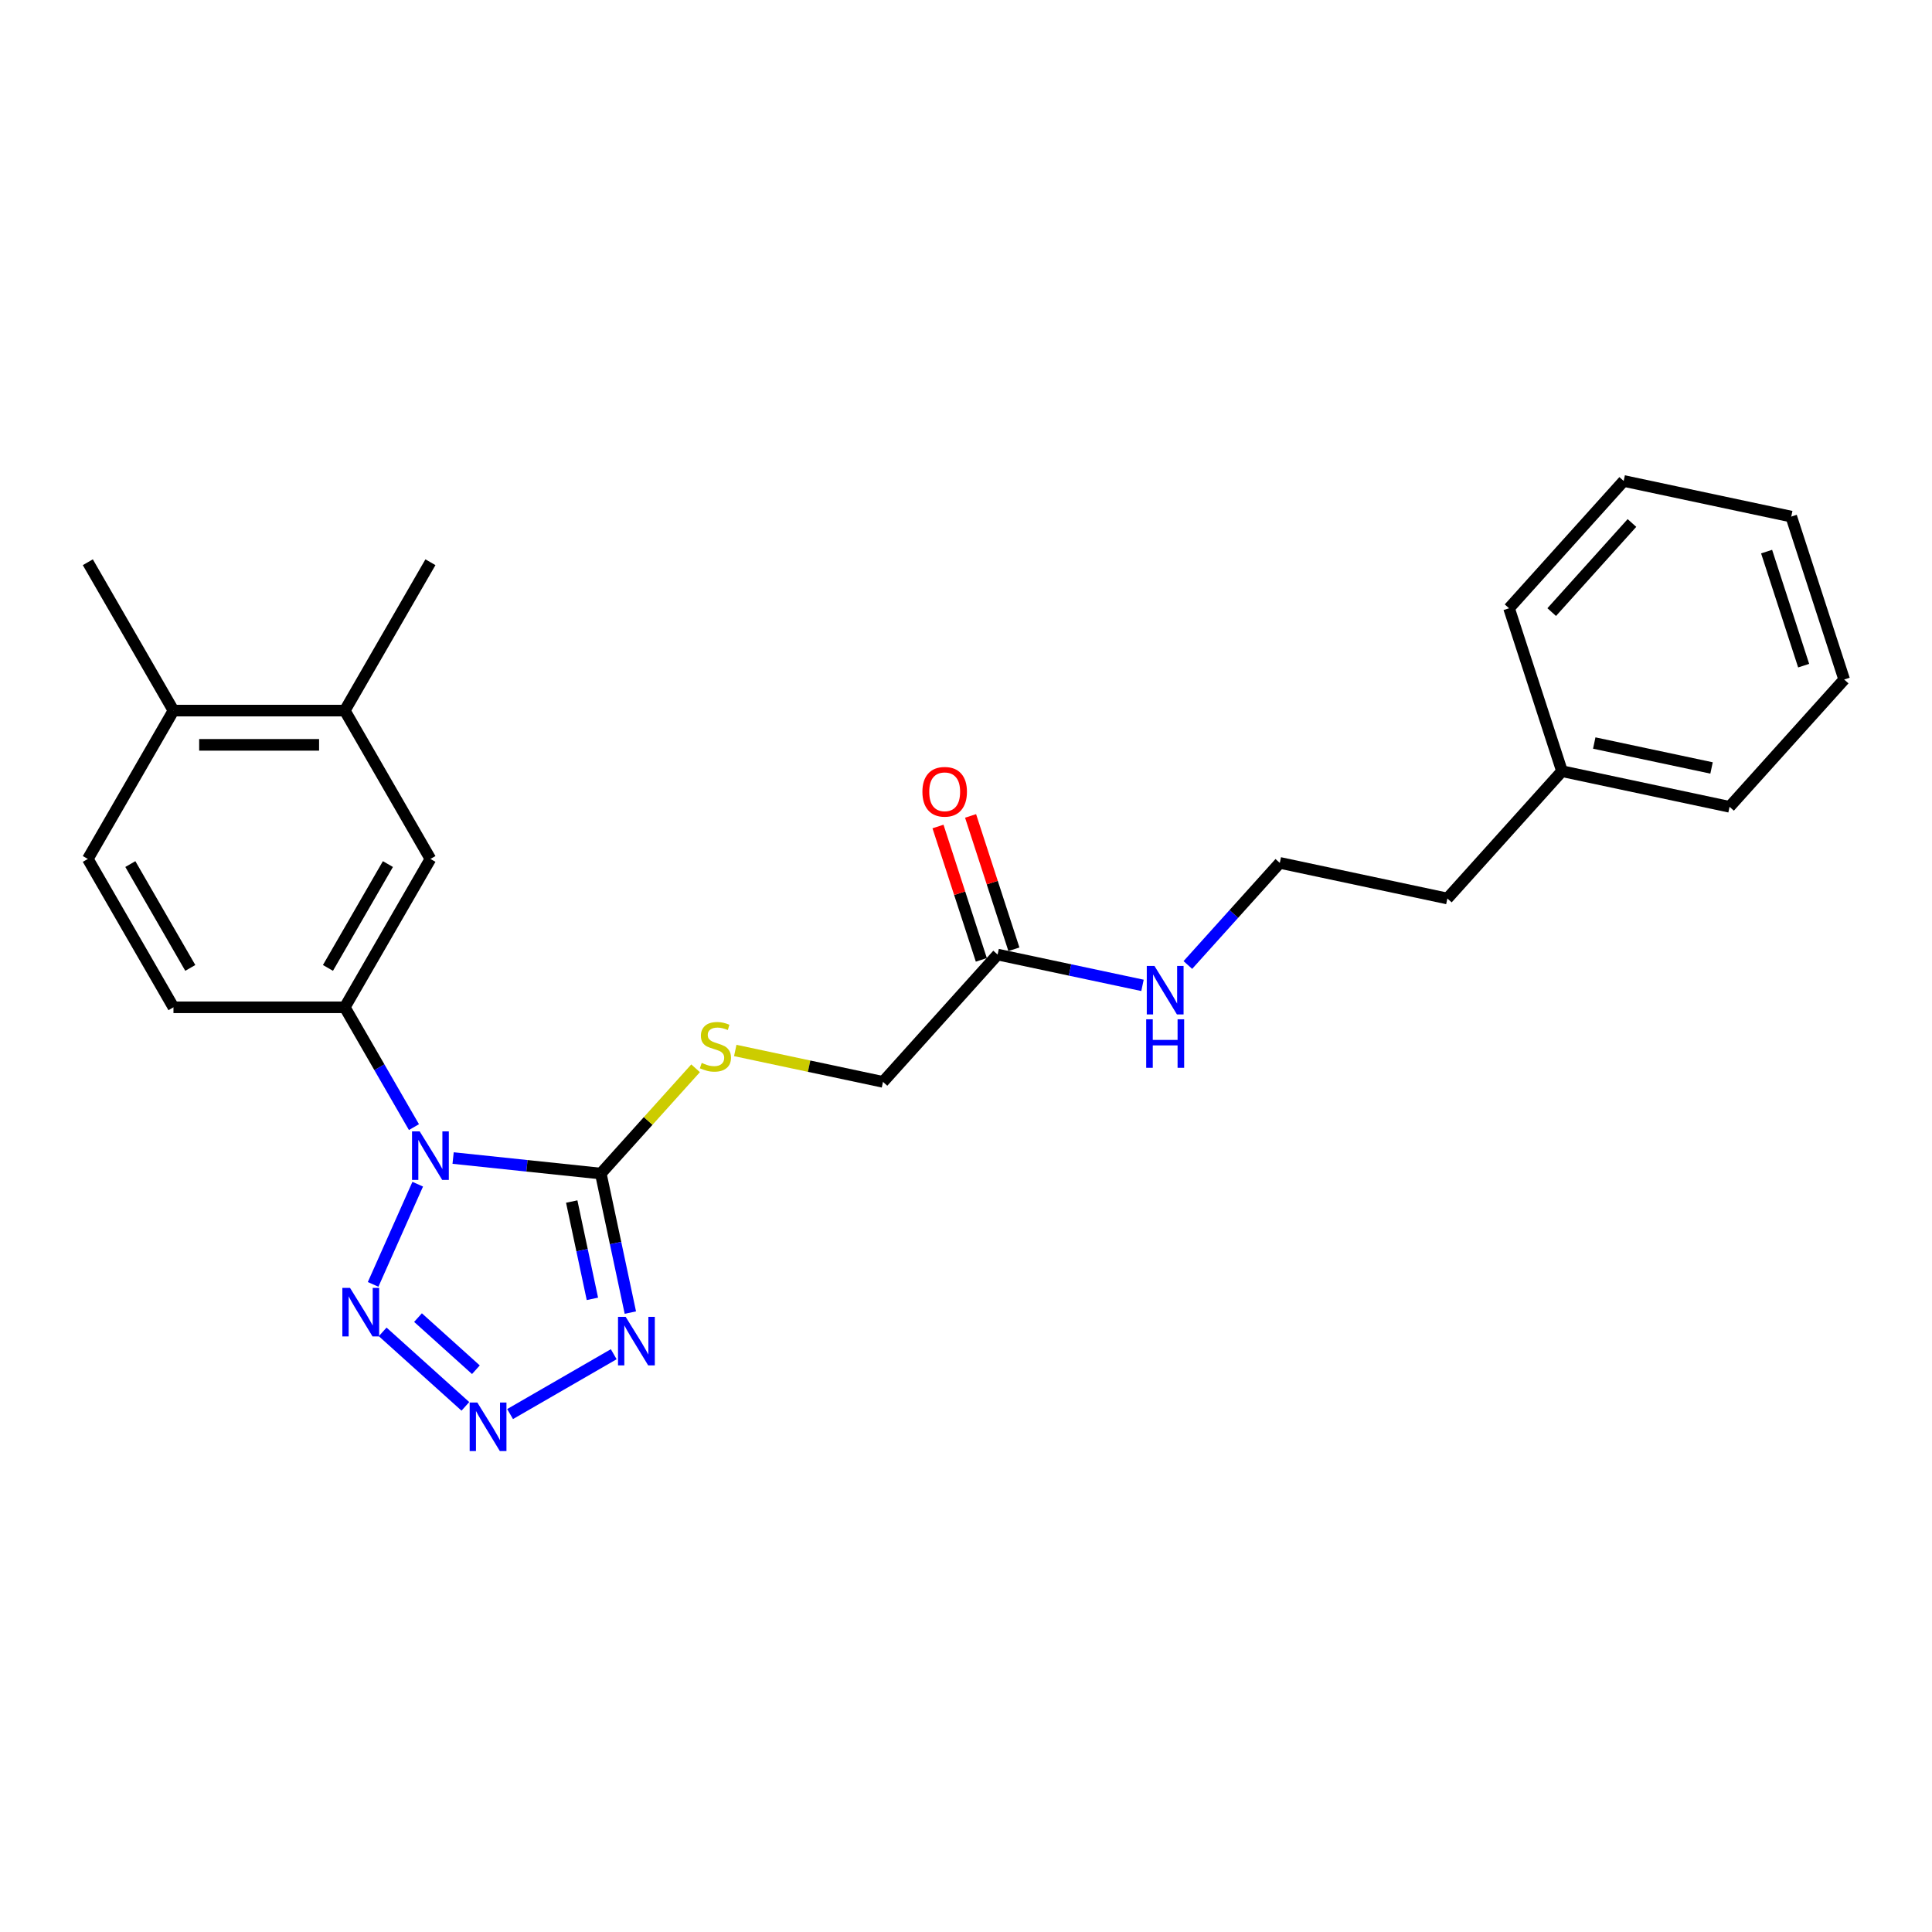 <?xml version='1.0' encoding='iso-8859-1'?>
<svg version='1.1' baseProfile='full'
              xmlns='http://www.w3.org/2000/svg'
                      xmlns:rdkit='http://www.rdkit.org/xml'
                      xmlns:xlink='http://www.w3.org/1999/xlink'
                  xml:space='preserve'
width='1000px' height='1000px' viewBox='0 0 1000 1000'>
<!-- END OF HEADER -->
<rect style='opacity:1.0;fill:#FFFFFF;stroke:none' width='1000' height='1000' x='0' y='0'> </rect>
<path class='bond-0' d='M 234.53,599.4 L 272.751,603.417' style='fill:none;fill-rule:evenodd;stroke:#0000FF;stroke-width:6px;stroke-linecap:butt;stroke-linejoin:miter;stroke-opacity:1' />
<path class='bond-0' d='M 272.751,603.417 L 310.972,607.434' style='fill:none;fill-rule:evenodd;stroke:#000000;stroke-width:6px;stroke-linecap:butt;stroke-linejoin:miter;stroke-opacity:1' />
<path class='bond-3' d='M 216.213,612.938 L 193.123,664.8' style='fill:none;fill-rule:evenodd;stroke:#0000FF;stroke-width:6px;stroke-linecap:butt;stroke-linejoin:miter;stroke-opacity:1' />
<path class='bond-4' d='M 214.262,583.394 L 196.359,552.386' style='fill:none;fill-rule:evenodd;stroke:#0000FF;stroke-width:6px;stroke-linecap:butt;stroke-linejoin:miter;stroke-opacity:1' />
<path class='bond-4' d='M 196.359,552.386 L 178.456,521.377' style='fill:none;fill-rule:evenodd;stroke:#000000;stroke-width:6px;stroke-linecap:butt;stroke-linejoin:miter;stroke-opacity:1' />
<path class='bond-1' d='M 310.972,607.434 L 318.62,643.413' style='fill:none;fill-rule:evenodd;stroke:#000000;stroke-width:6px;stroke-linecap:butt;stroke-linejoin:miter;stroke-opacity:1' />
<path class='bond-1' d='M 318.62,643.413 L 326.268,679.393' style='fill:none;fill-rule:evenodd;stroke:#0000FF;stroke-width:6px;stroke-linecap:butt;stroke-linejoin:miter;stroke-opacity:1' />
<path class='bond-1' d='M 295.921,621.915 L 301.274,647.1' style='fill:none;fill-rule:evenodd;stroke:#000000;stroke-width:6px;stroke-linecap:butt;stroke-linejoin:miter;stroke-opacity:1' />
<path class='bond-1' d='M 301.274,647.1 L 306.627,672.286' style='fill:none;fill-rule:evenodd;stroke:#0000FF;stroke-width:6px;stroke-linecap:butt;stroke-linejoin:miter;stroke-opacity:1' />
<path class='bond-5' d='M 310.972,607.434 L 335.504,580.19' style='fill:none;fill-rule:evenodd;stroke:#000000;stroke-width:6px;stroke-linecap:butt;stroke-linejoin:miter;stroke-opacity:1' />
<path class='bond-5' d='M 335.504,580.19 L 360.035,552.945' style='fill:none;fill-rule:evenodd;stroke:#CCCC00;stroke-width:6px;stroke-linecap:butt;stroke-linejoin:miter;stroke-opacity:1' />
<path class='bond-25' d='M 317.668,700.942 L 264.02,731.916' style='fill:none;fill-rule:evenodd;stroke:#0000FF;stroke-width:6px;stroke-linecap:butt;stroke-linejoin:miter;stroke-opacity:1' />
<path class='bond-2' d='M 240.879,727.928 L 198.071,689.383' style='fill:none;fill-rule:evenodd;stroke:#0000FF;stroke-width:6px;stroke-linecap:butt;stroke-linejoin:miter;stroke-opacity:1' />
<path class='bond-2' d='M 246.324,708.968 L 216.358,681.986' style='fill:none;fill-rule:evenodd;stroke:#0000FF;stroke-width:6px;stroke-linecap:butt;stroke-linejoin:miter;stroke-opacity:1' />
<path class='bond-6' d='M 178.456,521.377 L 222.79,444.589' style='fill:none;fill-rule:evenodd;stroke:#000000;stroke-width:6px;stroke-linecap:butt;stroke-linejoin:miter;stroke-opacity:1' />
<path class='bond-6' d='M 169.749,500.992 L 200.782,447.24' style='fill:none;fill-rule:evenodd;stroke:#000000;stroke-width:6px;stroke-linecap:butt;stroke-linejoin:miter;stroke-opacity:1' />
<path class='bond-9' d='M 178.456,521.377 L 89.788,521.377' style='fill:none;fill-rule:evenodd;stroke:#000000;stroke-width:6px;stroke-linecap:butt;stroke-linejoin:miter;stroke-opacity:1' />
<path class='bond-13' d='M 380.571,543.724 L 418.802,551.85' style='fill:none;fill-rule:evenodd;stroke:#CCCC00;stroke-width:6px;stroke-linecap:butt;stroke-linejoin:miter;stroke-opacity:1' />
<path class='bond-13' d='M 418.802,551.85 L 457.033,559.976' style='fill:none;fill-rule:evenodd;stroke:#000000;stroke-width:6px;stroke-linecap:butt;stroke-linejoin:miter;stroke-opacity:1' />
<path class='bond-7' d='M 222.79,444.589 L 178.456,367.8' style='fill:none;fill-rule:evenodd;stroke:#000000;stroke-width:6px;stroke-linecap:butt;stroke-linejoin:miter;stroke-opacity:1' />
<path class='bond-17' d='M 178.456,367.8 L 222.79,291.011' style='fill:none;fill-rule:evenodd;stroke:#000000;stroke-width:6px;stroke-linecap:butt;stroke-linejoin:miter;stroke-opacity:1' />
<path class='bond-26' d='M 178.456,367.8 L 89.788,367.8' style='fill:none;fill-rule:evenodd;stroke:#000000;stroke-width:6px;stroke-linecap:butt;stroke-linejoin:miter;stroke-opacity:1' />
<path class='bond-26' d='M 165.156,385.534 L 103.089,385.534' style='fill:none;fill-rule:evenodd;stroke:#000000;stroke-width:6px;stroke-linecap:butt;stroke-linejoin:miter;stroke-opacity:1' />
<path class='bond-8' d='M 516.363,494.083 L 457.033,559.976' style='fill:none;fill-rule:evenodd;stroke:#000000;stroke-width:6px;stroke-linecap:butt;stroke-linejoin:miter;stroke-opacity:1' />
<path class='bond-11' d='M 524.796,491.343 L 513.583,456.831' style='fill:none;fill-rule:evenodd;stroke:#000000;stroke-width:6px;stroke-linecap:butt;stroke-linejoin:miter;stroke-opacity:1' />
<path class='bond-11' d='M 513.583,456.831 L 502.369,422.319' style='fill:none;fill-rule:evenodd;stroke:#FF0000;stroke-width:6px;stroke-linecap:butt;stroke-linejoin:miter;stroke-opacity:1' />
<path class='bond-11' d='M 507.931,496.823 L 496.717,462.311' style='fill:none;fill-rule:evenodd;stroke:#000000;stroke-width:6px;stroke-linecap:butt;stroke-linejoin:miter;stroke-opacity:1' />
<path class='bond-11' d='M 496.717,462.311 L 485.503,427.799' style='fill:none;fill-rule:evenodd;stroke:#FF0000;stroke-width:6px;stroke-linecap:butt;stroke-linejoin:miter;stroke-opacity:1' />
<path class='bond-14' d='M 516.363,494.083 L 553.859,502.053' style='fill:none;fill-rule:evenodd;stroke:#000000;stroke-width:6px;stroke-linecap:butt;stroke-linejoin:miter;stroke-opacity:1' />
<path class='bond-14' d='M 553.859,502.053 L 591.354,510.023' style='fill:none;fill-rule:evenodd;stroke:#0000FF;stroke-width:6px;stroke-linecap:butt;stroke-linejoin:miter;stroke-opacity:1' />
<path class='bond-12' d='M 89.788,521.377 L 45.455,444.589' style='fill:none;fill-rule:evenodd;stroke:#000000;stroke-width:6px;stroke-linecap:butt;stroke-linejoin:miter;stroke-opacity:1' />
<path class='bond-12' d='M 98.496,500.992 L 67.462,447.24' style='fill:none;fill-rule:evenodd;stroke:#000000;stroke-width:6px;stroke-linecap:butt;stroke-linejoin:miter;stroke-opacity:1' />
<path class='bond-10' d='M 89.788,367.8 L 45.455,444.589' style='fill:none;fill-rule:evenodd;stroke:#000000;stroke-width:6px;stroke-linecap:butt;stroke-linejoin:miter;stroke-opacity:1' />
<path class='bond-18' d='M 89.788,367.8 L 45.455,291.011' style='fill:none;fill-rule:evenodd;stroke:#000000;stroke-width:6px;stroke-linecap:butt;stroke-linejoin:miter;stroke-opacity:1' />
<path class='bond-15' d='M 614.833,499.48 L 638.629,473.053' style='fill:none;fill-rule:evenodd;stroke:#0000FF;stroke-width:6px;stroke-linecap:butt;stroke-linejoin:miter;stroke-opacity:1' />
<path class='bond-15' d='M 638.629,473.053 L 662.424,446.625' style='fill:none;fill-rule:evenodd;stroke:#000000;stroke-width:6px;stroke-linecap:butt;stroke-linejoin:miter;stroke-opacity:1' />
<path class='bond-19' d='M 662.424,446.625 L 749.154,465.06' style='fill:none;fill-rule:evenodd;stroke:#000000;stroke-width:6px;stroke-linecap:butt;stroke-linejoin:miter;stroke-opacity:1' />
<path class='bond-16' d='M 808.485,399.167 L 749.154,465.06' style='fill:none;fill-rule:evenodd;stroke:#000000;stroke-width:6px;stroke-linecap:butt;stroke-linejoin:miter;stroke-opacity:1' />
<path class='bond-20' d='M 808.485,399.167 L 895.215,417.602' style='fill:none;fill-rule:evenodd;stroke:#000000;stroke-width:6px;stroke-linecap:butt;stroke-linejoin:miter;stroke-opacity:1' />
<path class='bond-20' d='M 825.181,384.587 L 885.893,397.491' style='fill:none;fill-rule:evenodd;stroke:#000000;stroke-width:6px;stroke-linecap:butt;stroke-linejoin:miter;stroke-opacity:1' />
<path class='bond-21' d='M 808.485,399.167 L 781.085,314.839' style='fill:none;fill-rule:evenodd;stroke:#000000;stroke-width:6px;stroke-linecap:butt;stroke-linejoin:miter;stroke-opacity:1' />
<path class='bond-23' d='M 895.215,417.602 L 954.545,351.709' style='fill:none;fill-rule:evenodd;stroke:#000000;stroke-width:6px;stroke-linecap:butt;stroke-linejoin:miter;stroke-opacity:1' />
<path class='bond-22' d='M 781.085,314.839 L 840.415,248.946' style='fill:none;fill-rule:evenodd;stroke:#000000;stroke-width:6px;stroke-linecap:butt;stroke-linejoin:miter;stroke-opacity:1' />
<path class='bond-22' d='M 803.163,316.821 L 844.694,270.696' style='fill:none;fill-rule:evenodd;stroke:#000000;stroke-width:6px;stroke-linecap:butt;stroke-linejoin:miter;stroke-opacity:1' />
<path class='bond-24' d='M 840.415,248.946 L 927.146,267.381' style='fill:none;fill-rule:evenodd;stroke:#000000;stroke-width:6px;stroke-linecap:butt;stroke-linejoin:miter;stroke-opacity:1' />
<path class='bond-27' d='M 954.545,351.709 L 927.146,267.381' style='fill:none;fill-rule:evenodd;stroke:#000000;stroke-width:6px;stroke-linecap:butt;stroke-linejoin:miter;stroke-opacity:1' />
<path class='bond-27' d='M 933.57,344.54 L 914.39,285.51' style='fill:none;fill-rule:evenodd;stroke:#000000;stroke-width:6px;stroke-linecap:butt;stroke-linejoin:miter;stroke-opacity:1' />
<path  class='atom-0' d='M 217.24 585.611
L 225.468 598.911
Q 226.284 600.223, 227.596 602.599
Q 228.908 604.976, 228.979 605.118
L 228.979 585.611
L 232.313 585.611
L 232.313 610.721
L 228.873 610.721
L 220.042 596.18
Q 219.013 594.477, 217.914 592.527
Q 216.85 590.576, 216.53 589.973
L 216.53 610.721
L 213.267 610.721
L 213.267 585.611
L 217.24 585.611
' fill='#0000FF'/>
<path  class='atom-2' d='M 323.857 681.609
L 332.085 694.909
Q 332.901 696.222, 334.213 698.598
Q 335.526 700.974, 335.597 701.116
L 335.597 681.609
L 338.93 681.609
L 338.93 706.72
L 335.49 706.72
L 326.659 692.178
Q 325.63 690.476, 324.531 688.525
Q 323.467 686.575, 323.148 685.972
L 323.148 706.72
L 319.885 706.72
L 319.885 681.609
L 323.857 681.609
' fill='#0000FF'/>
<path  class='atom-3' d='M 247.068 725.943
L 255.297 739.243
Q 256.112 740.556, 257.425 742.932
Q 258.737 745.308, 258.808 745.45
L 258.808 725.943
L 262.142 725.943
L 262.142 751.054
L 258.702 751.054
L 249.87 736.512
Q 248.842 734.81, 247.742 732.859
Q 246.678 730.909, 246.359 730.306
L 246.359 751.054
L 243.096 751.054
L 243.096 725.943
L 247.068 725.943
' fill='#0000FF'/>
<path  class='atom-4' d='M 181.175 666.613
L 189.404 679.913
Q 190.219 681.225, 191.532 683.602
Q 192.844 685.978, 192.915 686.12
L 192.915 666.613
L 196.249 666.613
L 196.249 691.724
L 192.808 691.724
L 183.977 677.182
Q 182.949 675.48, 181.849 673.529
Q 180.785 671.578, 180.466 670.975
L 180.466 691.724
L 177.203 691.724
L 177.203 666.613
L 181.175 666.613
' fill='#0000FF'/>
<path  class='atom-6' d='M 363.209 550.16
Q 363.493 550.266, 364.664 550.763
Q 365.834 551.259, 367.111 551.578
Q 368.423 551.862, 369.7 551.862
Q 372.076 551.862, 373.459 550.727
Q 374.843 549.557, 374.843 547.535
Q 374.843 546.152, 374.133 545.301
Q 373.459 544.45, 372.395 543.989
Q 371.331 543.527, 369.558 542.995
Q 367.324 542.322, 365.976 541.683
Q 364.664 541.045, 363.706 539.697
Q 362.784 538.349, 362.784 536.079
Q 362.784 532.923, 364.912 530.972
Q 367.075 529.021, 371.331 529.021
Q 374.24 529.021, 377.538 530.405
L 376.722 533.136
Q 373.708 531.894, 371.438 531.894
Q 368.991 531.894, 367.643 532.923
Q 366.295 533.916, 366.331 535.654
Q 366.331 537.001, 367.004 537.817
Q 367.714 538.633, 368.707 539.094
Q 369.735 539.555, 371.438 540.087
Q 373.708 540.796, 375.055 541.506
Q 376.403 542.215, 377.361 543.669
Q 378.354 545.088, 378.354 547.535
Q 378.354 551.011, 376.013 552.891
Q 373.708 554.735, 369.842 554.735
Q 367.607 554.735, 365.905 554.239
Q 364.238 553.777, 362.252 552.962
L 363.209 550.16
' fill='#CCCC00'/>
<path  class='atom-12' d='M 477.437 409.826
Q 477.437 403.797, 480.416 400.427
Q 483.395 397.058, 488.964 397.058
Q 494.532 397.058, 497.511 400.427
Q 500.49 403.797, 500.49 409.826
Q 500.49 415.926, 497.476 419.402
Q 494.461 422.843, 488.964 422.843
Q 483.431 422.843, 480.416 419.402
Q 477.437 415.962, 477.437 409.826
M 488.964 420.005
Q 492.794 420.005, 494.851 417.451
Q 496.944 414.862, 496.944 409.826
Q 496.944 404.896, 494.851 402.413
Q 492.794 399.895, 488.964 399.895
Q 485.133 399.895, 483.041 402.378
Q 480.983 404.861, 480.983 409.826
Q 480.983 414.898, 483.041 417.451
Q 485.133 420.005, 488.964 420.005
' fill='#FF0000'/>
<path  class='atom-15' d='M 597.543 499.963
L 605.772 513.263
Q 606.587 514.575, 607.9 516.952
Q 609.212 519.328, 609.283 519.47
L 609.283 499.963
L 612.617 499.963
L 612.617 525.074
L 609.176 525.074
L 600.345 510.532
Q 599.316 508.83, 598.217 506.879
Q 597.153 504.928, 596.834 504.325
L 596.834 525.074
L 593.571 525.074
L 593.571 499.963
L 597.543 499.963
' fill='#0000FF'/>
<path  class='atom-15' d='M 593.269 527.585
L 596.674 527.585
L 596.674 538.26
L 609.513 538.26
L 609.513 527.585
L 612.918 527.585
L 612.918 552.696
L 609.513 552.696
L 609.513 541.098
L 596.674 541.098
L 596.674 552.696
L 593.269 552.696
L 593.269 527.585
' fill='#0000FF'/>
</svg>
